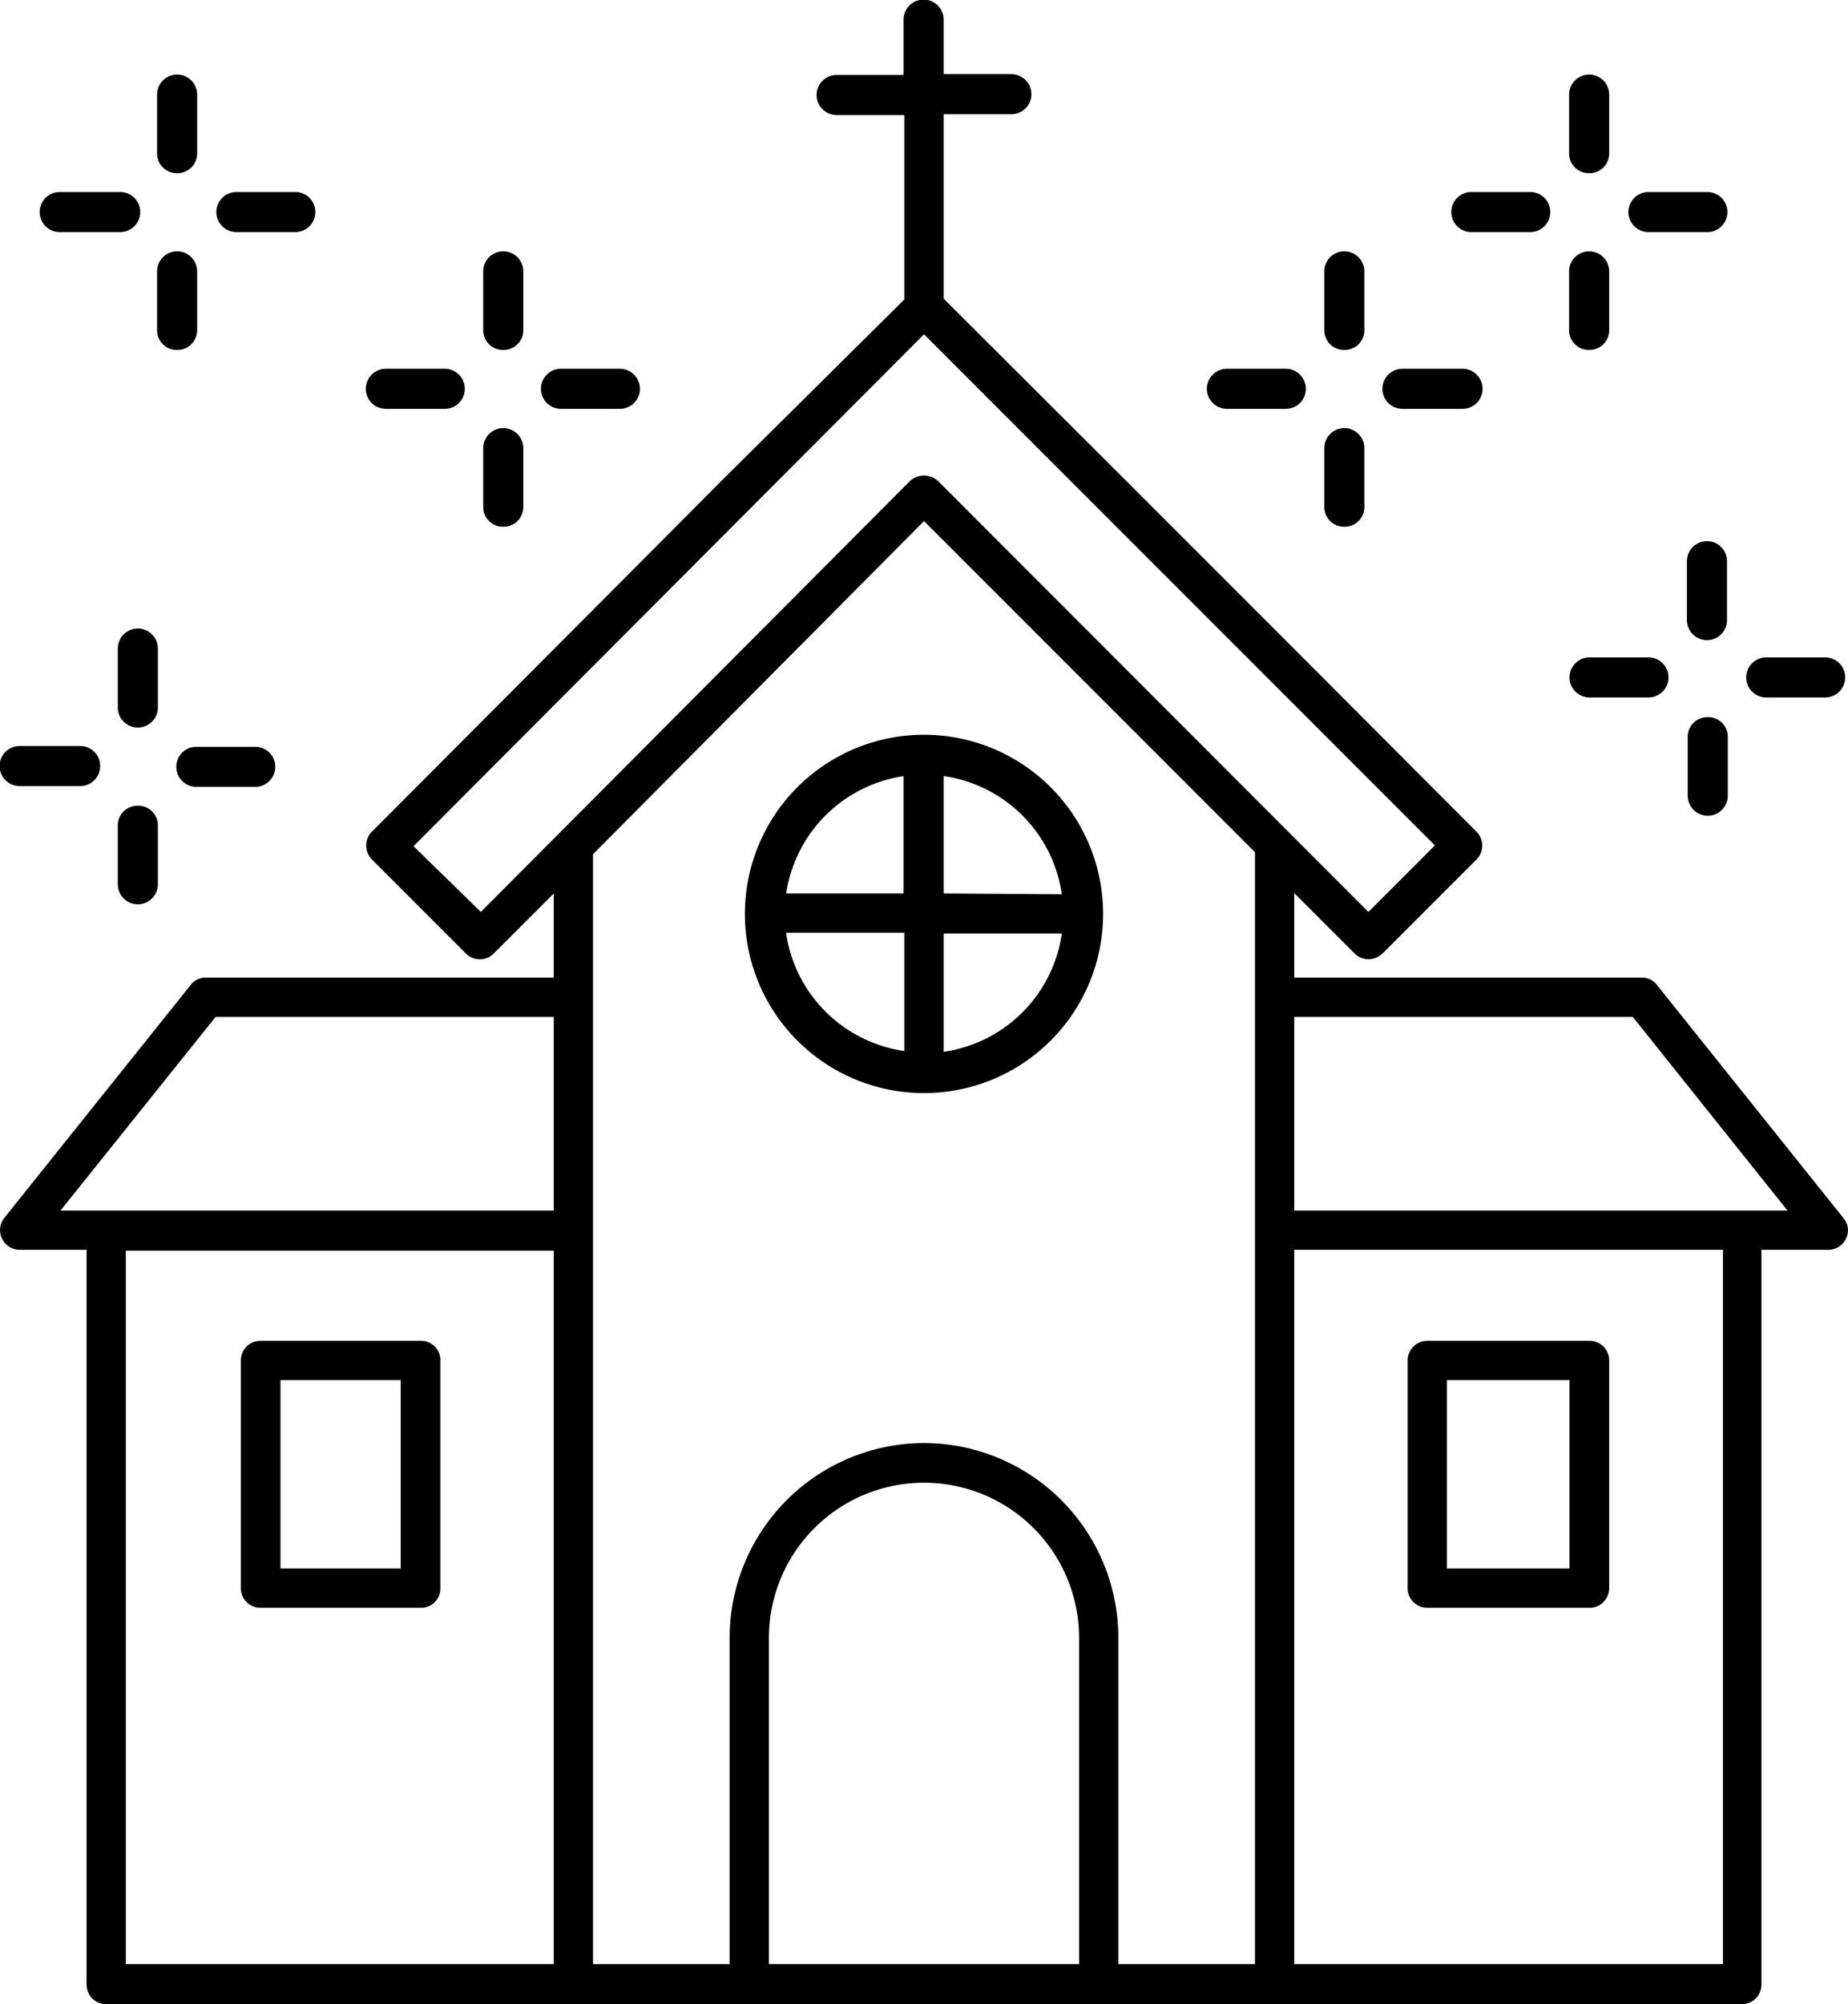 <svg xmlns="http://www.w3.org/2000/svg" viewBox="0 0 46.12 50"><title>Iglesias</title><g id="Layer_2" data-name="Layer 2"><g id="Icons"><path d="M43.1,14a.49.49,0,0,0-1,0v1.47a.49.49,0,1,0,1,0Z"/><path d="M42.61,17.89a.49.49,0,0,0-.49.49v1.47a.49.49,0,0,0,1,0V18.38A.49.49,0,0,0,42.61,17.89Z"/><path d="M44.08,17.4h1.47a.49.49,0,1,0,0-1H44.08a.49.49,0,0,0,0,1Z"/><path d="M39.67,17.4h1.47a.49.49,0,1,0,0-1H39.67a.49.49,0,1,0,0,1Z"/><path d="M4.43,4.32a.49.49,0,0,0,.49-.49V2.36a.49.49,0,0,0-1,0V3.83A.49.49,0,0,0,4.43,4.32Z"/><path d="M4.43,8.73a.49.49,0,0,0,.49-.49V6.77a.49.49,0,0,0-1,0V8.24A.49.49,0,0,0,4.43,8.73Z"/><path d="M5.9,5.79H7.37a.49.49,0,1,0,0-1H5.9a.49.49,0,0,0,0,1Z"/><path d="M1.49,5.79H3a.49.49,0,0,0,0-1H1.49a.49.49,0,1,0,0,1Z"/><path d="M12.57,8.73a.49.49,0,0,0,.49-.49V6.77a.49.49,0,0,0-1,0V8.24A.49.49,0,0,0,12.57,8.73Z"/><path d="M12.57,13.14a.49.49,0,0,0,.49-.49V11.18a.49.49,0,0,0-1,0v1.47A.49.49,0,0,0,12.57,13.14Z"/><path d="M14,10.2h1.47a.49.49,0,0,0,0-1H14a.49.49,0,0,0,0,1Z"/><path d="M9.63,10.2H11.1a.49.49,0,0,0,0-1H9.63a.49.49,0,0,0,0,1Z"/><path d="M39.67,4.32a.49.49,0,0,0,.49-.49V2.36a.5.5,0,0,0-1,0V3.83A.49.49,0,0,0,39.67,4.32Z"/><path d="M39.67,8.73a.49.49,0,0,0,.49-.49V6.77a.5.5,0,0,0-1,0V8.24A.49.49,0,0,0,39.67,8.73Z"/><path d="M41.14,5.79h1.47a.49.49,0,1,0,0-1H41.14a.49.49,0,1,0,0,1Z"/><path d="M36.72,5.79h1.47a.49.49,0,1,0,0-1H36.72a.49.49,0,0,0,0,1Z"/><path d="M33.56,8.73a.49.49,0,0,0,.49-.49V6.77a.49.49,0,1,0-1,0V8.24A.49.49,0,0,0,33.56,8.73Z"/><path d="M33.56,13.14a.49.49,0,0,0,.49-.49V11.18a.49.49,0,0,0-1,0v1.47A.49.49,0,0,0,33.56,13.14Z"/><path d="M35,10.2H36.5a.49.49,0,1,0,0-1H35a.49.49,0,0,0,0,1Z"/><path d="M30.62,10.2h1.47a.49.49,0,1,0,0-1H30.62a.49.49,0,0,0,0,1Z"/><path d="M2.94,16.18v1.47a.49.49,0,0,0,1,0V16.18a.49.49,0,1,0-1,0Z"/><path d="M3.43,20.1a.49.49,0,0,0-.49.49v1.47a.49.49,0,1,0,1,0V20.59A.49.49,0,0,0,3.43,20.1Z"/><path d="M4.9,18.63a.49.49,0,0,0,0,1H6.37a.49.49,0,0,0,0-1Z"/><path d="M.49,19.61H2a.49.49,0,0,0,0-1H.49a.49.49,0,0,0,0,1Z"/><path d="M46,30.38l-4.65-5.81a.46.46,0,0,0-.38-.18H32.3V22.28l1.51,1.51a.49.49,0,0,0,.34.14.52.52,0,0,0,.35-.14l2.35-2.35a.49.49,0,0,0,0-.69l-4.69-4.7-4-4L23.55,7.45V2.85h1.69a.49.49,0,1,0,0-1H23.55V.49a.49.49,0,0,0-1,0V1.87H20.88a.49.49,0,0,0,0,1h1.69v4.6L18,12h0l-1.87,1.88L9.28,20.75a.48.48,0,0,0-.14.34.5.5,0,0,0,.14.35l2.35,2.35a.49.49,0,0,0,.69,0l1.5-1.5v2.1H5.14a.46.46,0,0,0-.38.18L.11,30.38a.49.49,0,0,0-.06.52.49.49,0,0,0,.44.28H2.16V49.51a.49.49,0,0,0,.49.49H43.47a.49.49,0,0,0,.49-.49V31.18h1.67a.49.49,0,0,0,.44-.28A.47.47,0,0,0,46,30.38ZM43,49H32.3V31.18H43ZM19.19,49V40.86a3.87,3.87,0,0,1,7.74,0V49Zm3.87-13a4.86,4.86,0,0,0-4.85,4.85V49H14.8V21.31L23.06,13l8.26,8.26V49H27.91V40.86A4.86,4.86,0,0,0,23.06,36ZM13.82,30.2H1.51l3.87-4.83h8.44Zm-10.68,1H13.82V49H3.14Zm7.18-10.09L23.06,8.34l4.51,4.51,3.75,3.75,4.49,4.49-1.66,1.66L23.41,12a.52.52,0,0,0-.7,0L12,22.75ZM43.47,30.2H32.3V25.37h8.45l3.86,4.83Z"/><path d="M23.06,27.27a4.47,4.47,0,1,0-4.47-4.47A4.47,4.47,0,0,0,23.06,27.27Zm-3.44-4h2.95v2.95A3.48,3.48,0,0,1,19.62,23.29Zm3.93,2.95V23.29H26.5A3.48,3.48,0,0,1,23.55,26.24Zm0-3.93V19.36a3.48,3.48,0,0,1,2.95,2.95Zm-1-2.95v2.95H19.62A3.48,3.48,0,0,1,22.57,19.36Z"/><path d="M35.62,40.11h4.05a.49.49,0,0,0,.49-.49V33.94a.49.49,0,0,0-.49-.49H35.62a.49.49,0,0,0-.49.49v5.68A.49.49,0,0,0,35.62,40.11Zm.49-5.68h3.06v4.7H36.11Z"/><path d="M10.5,33.45h-4a.49.49,0,0,0-.49.49v5.68a.49.49,0,0,0,.49.49h4a.48.48,0,0,0,.49-.49V33.94A.48.48,0,0,0,10.5,33.45ZM10,39.13H7v-4.7H10Z"/></g></g></svg>
